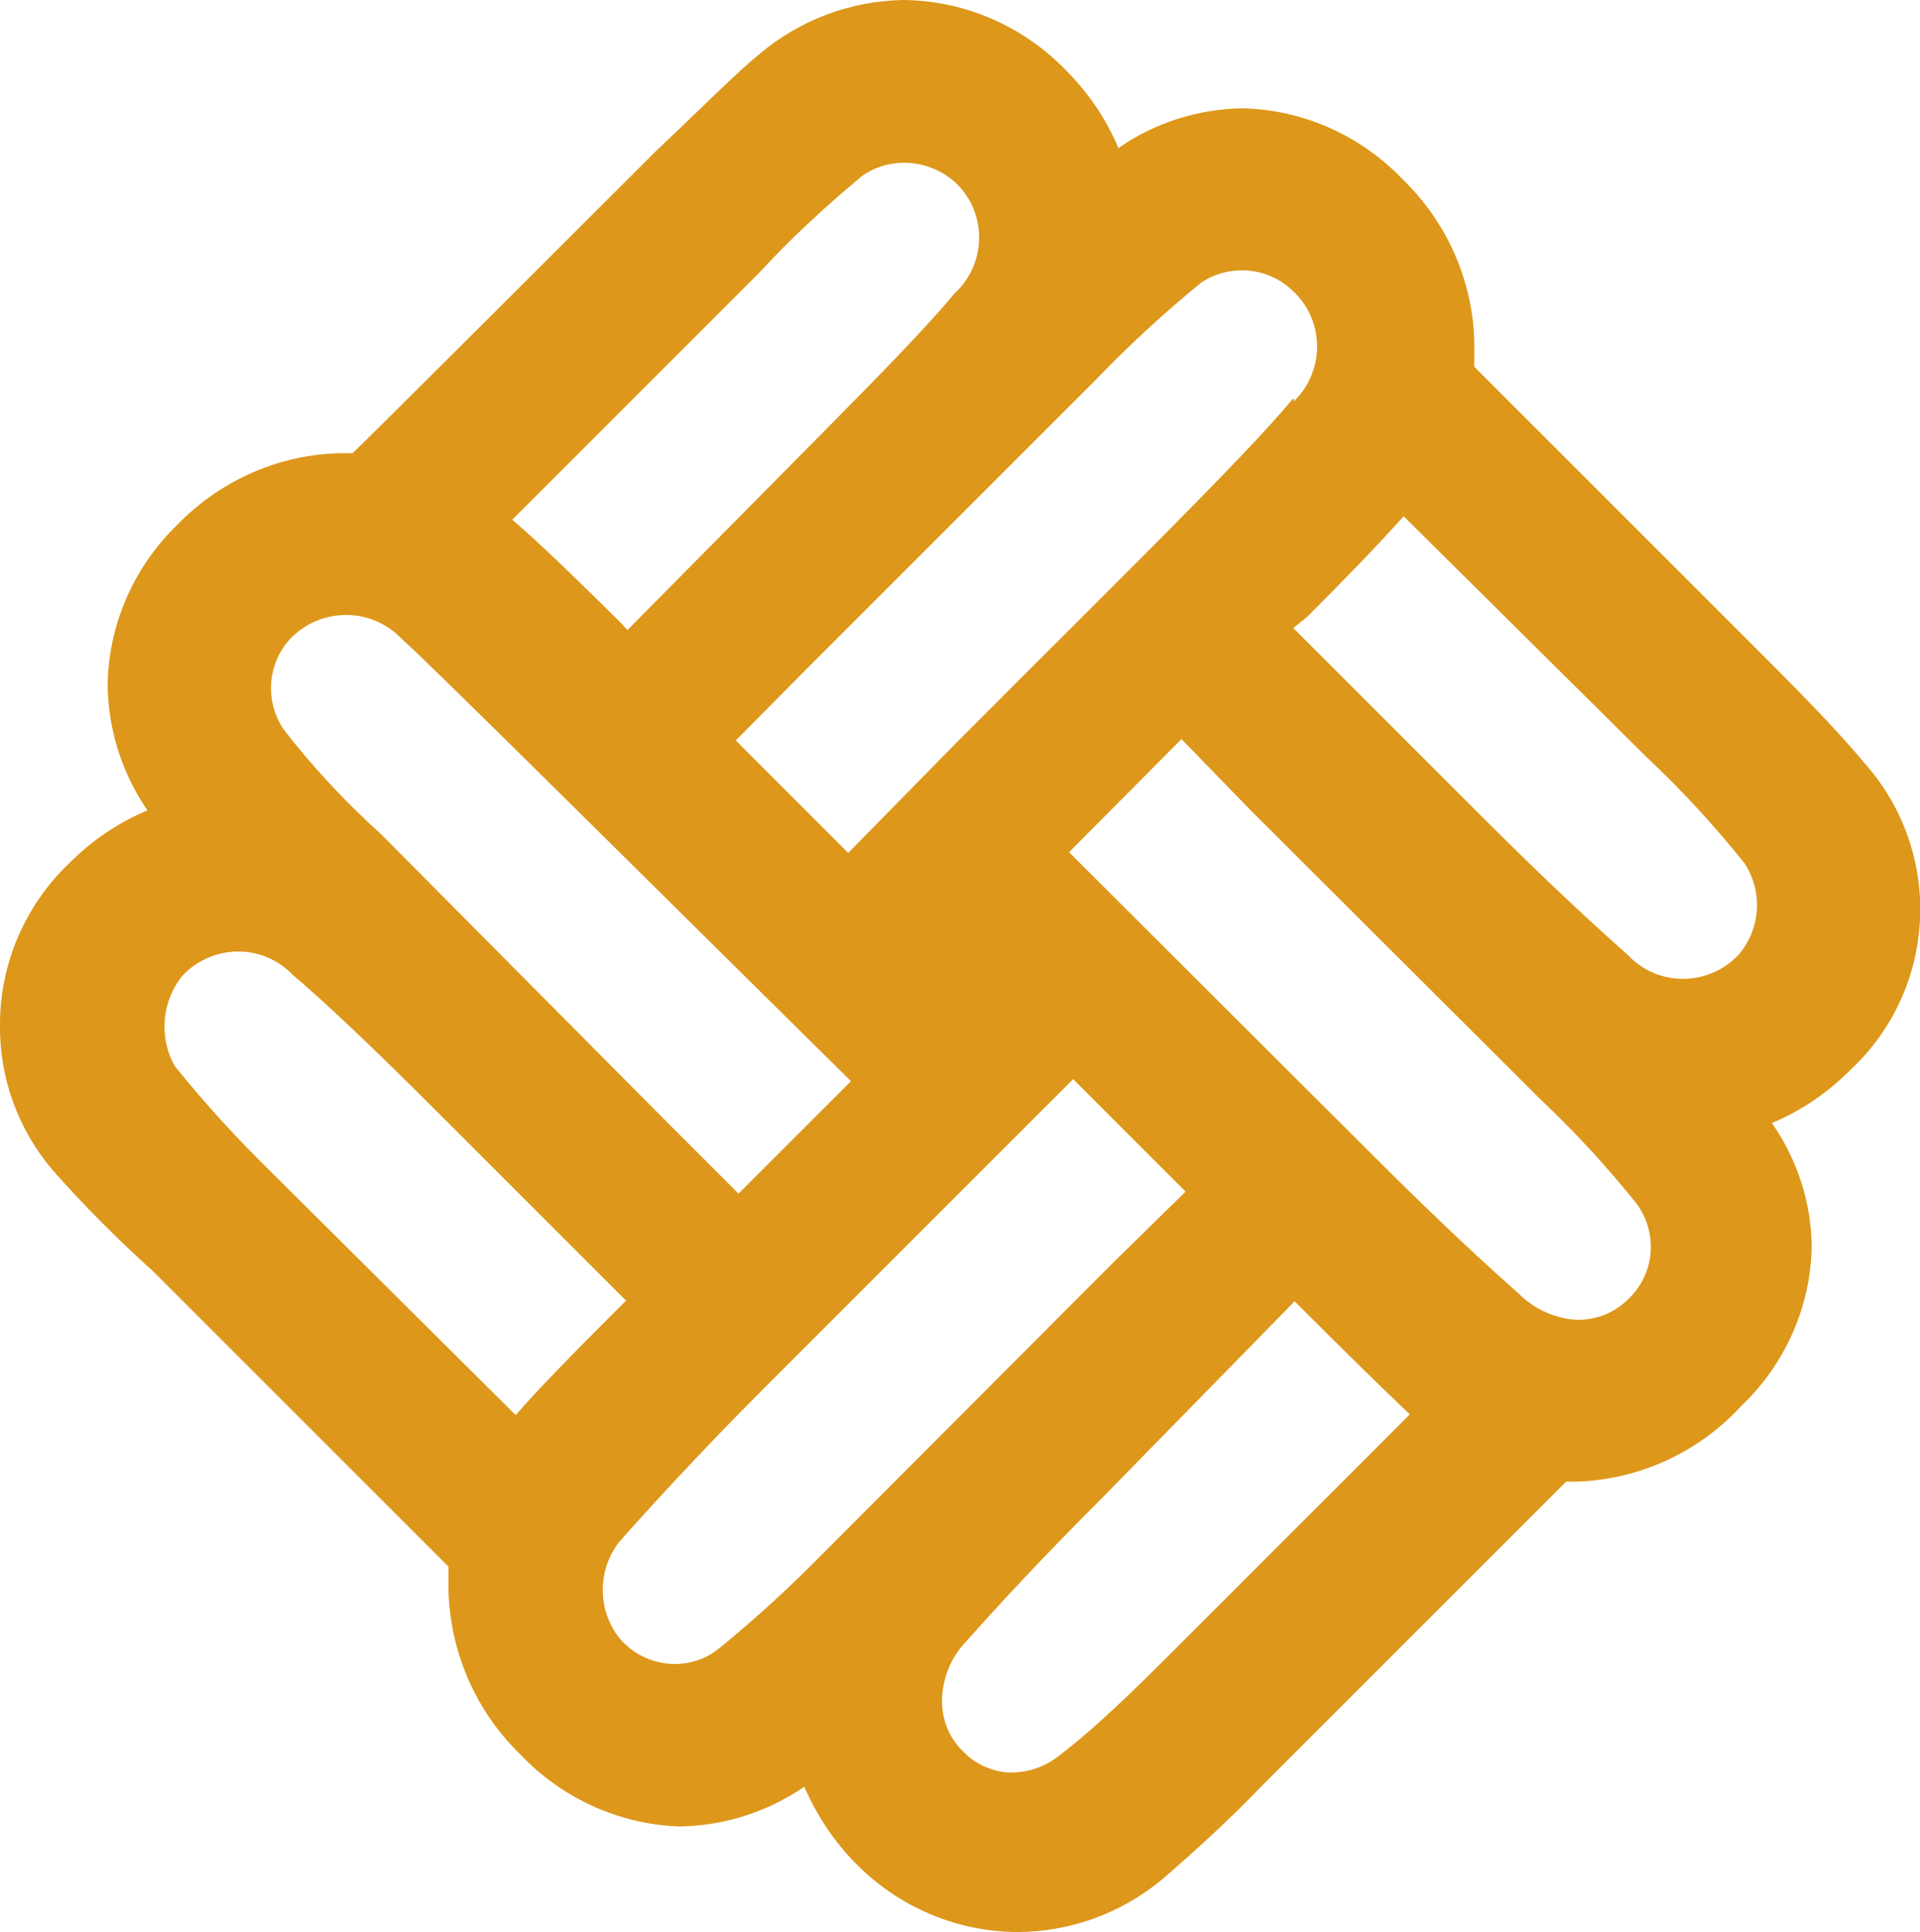 <svg version="1.1" id="Layer_1" xmlns="http://www.w3.org/2000/svg" xmlns:xlink="http://www.w3.org/1999/xlink" x="0px" y="0px" viewBox="-512.8 399.7 280 281.8" style="enable-background:new -512.8 399.7 280 281.8;" xml:space="preserve">
 <style type="text/css">
  .st0{fill:#DD971A;}
 </style>
 <path class="st0" d="M-331.6,415.5c-6.5,0.1-12.8,2.1-18.1,5.8c-1.8-4.3-4.4-8.1-7.7-11.4c-6.2-6.4-14.7-10.1-23.6-10.2
	c-7.8,0.1-15.4,3-21.3,8.1c-3.3,2.7-7.7,7.2-14.7,13.8c0,0-44.3,44.3-44.4,44.2h-1.5c-9,0.1-17.7,3.9-24,10.4
	c-6.4,6.2-10.1,14.6-10.2,23.5c0.1,6.5,2.1,12.8,5.8,18.2c-4.3,1.8-8.1,4.4-11.4,7.7c-6.4,6.1-10.1,14.6-10.1,23.5
	c-0.1,7.8,2.6,15.3,7.7,21.3c4.6,5.2,9.5,10.1,14.6,14.7l43.1,43.1c0,0.9,0,1.9,0,2.8v0.5c0.2,9,3.9,17.7,10.4,24
	c6.1,6.5,14.5,10.3,23.3,10.6c6.5-0.1,12.8-2.1,18.2-5.8c1.8,4.2,4.4,8.1,7.7,11.4c6.2,6.2,14.5,9.7,23.2,9.8
	c7.8,0,15.3-2.7,21.3-7.7c5.1-4.4,10.1-9,14.7-13.8l43.7-43.7l0.5-0.5h1.6c9.1-0.3,17.8-4.3,24-11.1c6.3-6,10-14.3,10.2-23
	c0-6.5-2.1-12.9-5.8-18.2c4.3-1.8,8.1-4.4,11.4-7.7c12.8-11.9,13.7-31.8,2.1-44.8c-2.7-3.3-7.2-8.1-13.8-14.7l-43.1-43.1
	c0-0.9,0-1.8,0-2.8v-0.5c-0.1-9-3.9-17.7-10.4-24C-314.3,419.5-322.7,415.7-331.6,415.5z M-387,425.3c4.1-2.8,9.6-2.4,13.4,0.9
	c4.5,4.1,4.8,11.1,0.7,15.6c-0.2,0.2-0.4,0.4-0.7,0.7c-3.6,4.4-10.4,11.4-20,21.1l-27.7,28l-1-1.1c-6.7-6.6-11.6-11.4-15.8-15
	l36.1-36.1C-397.4,434.4-392.3,429.7-387,425.3z M-457.2,521.4c-5.2-4.7-10-9.8-14.3-15.4c-2.7-4.1-2.3-9.5,1-13.1
	c4.3-4.5,11.4-4.7,15.9-0.4c0.1,0.1,0.3,0.3,0.4,0.4c3,2.5,42.5,41.8,65.5,64.5l-16.4,16.4l-10.1-10.1l0,0L-457.2,521.4z
	 M-487.3,555.2c-2.4-4.2-1.9-9.6,1.2-13.3c4.3-4.4,11.3-4.6,15.7-0.3c0.1,0.1,0.2,0.2,0.3,0.3c4.3,3.6,11.4,10.3,21.1,20l27.5,27.5
	l-2,2c-6.1,6.1-10.7,10.8-14.1,14.7l-35.6-35.4C-478.1,565.9-482.9,560.7-487.3,555.2z M-422.5,638.6c-3.2-4.1-3.2-9.9,0-14
	c3.7-4.2,11.7-13,21.4-22.7l28.7-28.7l0,0l16.1-16.1l16.4,16.4l-10.6,10.4l0,0l-42,42.1c-4.9,5-10,9.7-15.4,14.1
	C-412.3,643.7-418.8,643-422.5,638.6z M-343.1,641.9c-7.7,7.7-12,11.4-15.4,14c-2.2,1.7-4.9,2.5-7.7,2.3c-2.3-0.3-4.5-1.3-6.1-3
	c-2.2-2.1-3.3-5-3.1-8.1c0.2-3.1,1.5-6,3.7-8.2c3.7-4.2,10.3-11.4,20-21.1l27.7-28.3l1.1,1.1c6.6,6.6,11.5,11.4,15.7,15.4
	L-343.1,641.9z M-330.4,517.9L-330.4,517.9l42.1,42c5.1,4.8,9.8,9.9,14.2,15.4c2.9,4,2.7,9.4-0.5,13.1c-2.1,2.5-5.1,3.9-8.4,3.8
	c-3.1-0.2-6.1-1.6-8.3-3.8c-4.2-3.7-11.4-10.3-21.1-20l-44.5-44.4l16.4-16.5L-330.4,517.9z M-272.6,510.2c5.1,4.8,9.8,9.9,14.2,15.4
	c2.7,4.1,2.4,9.5-0.8,13.3c-4.2,4.5-11.2,4.8-15.7,0.6c-0.2-0.2-0.4-0.4-0.6-0.6c-4.2-3.7-11.4-10.3-21.1-20l-27.6-27.6l2-1.6
	c6.1-6.1,10.6-10.8,14.1-14.7L-272.6,510.2z M-324.3,457.9c-3.6,4.4-10.4,11.4-20,21.1l-28.7,28.7l0,0l-16.1,16.4l-16.4-16.4
	l10.4-10.5l0,0l42.1-42.1c4.8-5,10-9.8,15.4-14.2l0,0c4.1-2.7,9.6-2.3,13.2,1.1c4.6,4.1,4.9,11.2,0.8,15.7c-0.2,0.2-0.4,0.4-0.5,0.6
	V457.9z">
 </path>
</svg>
